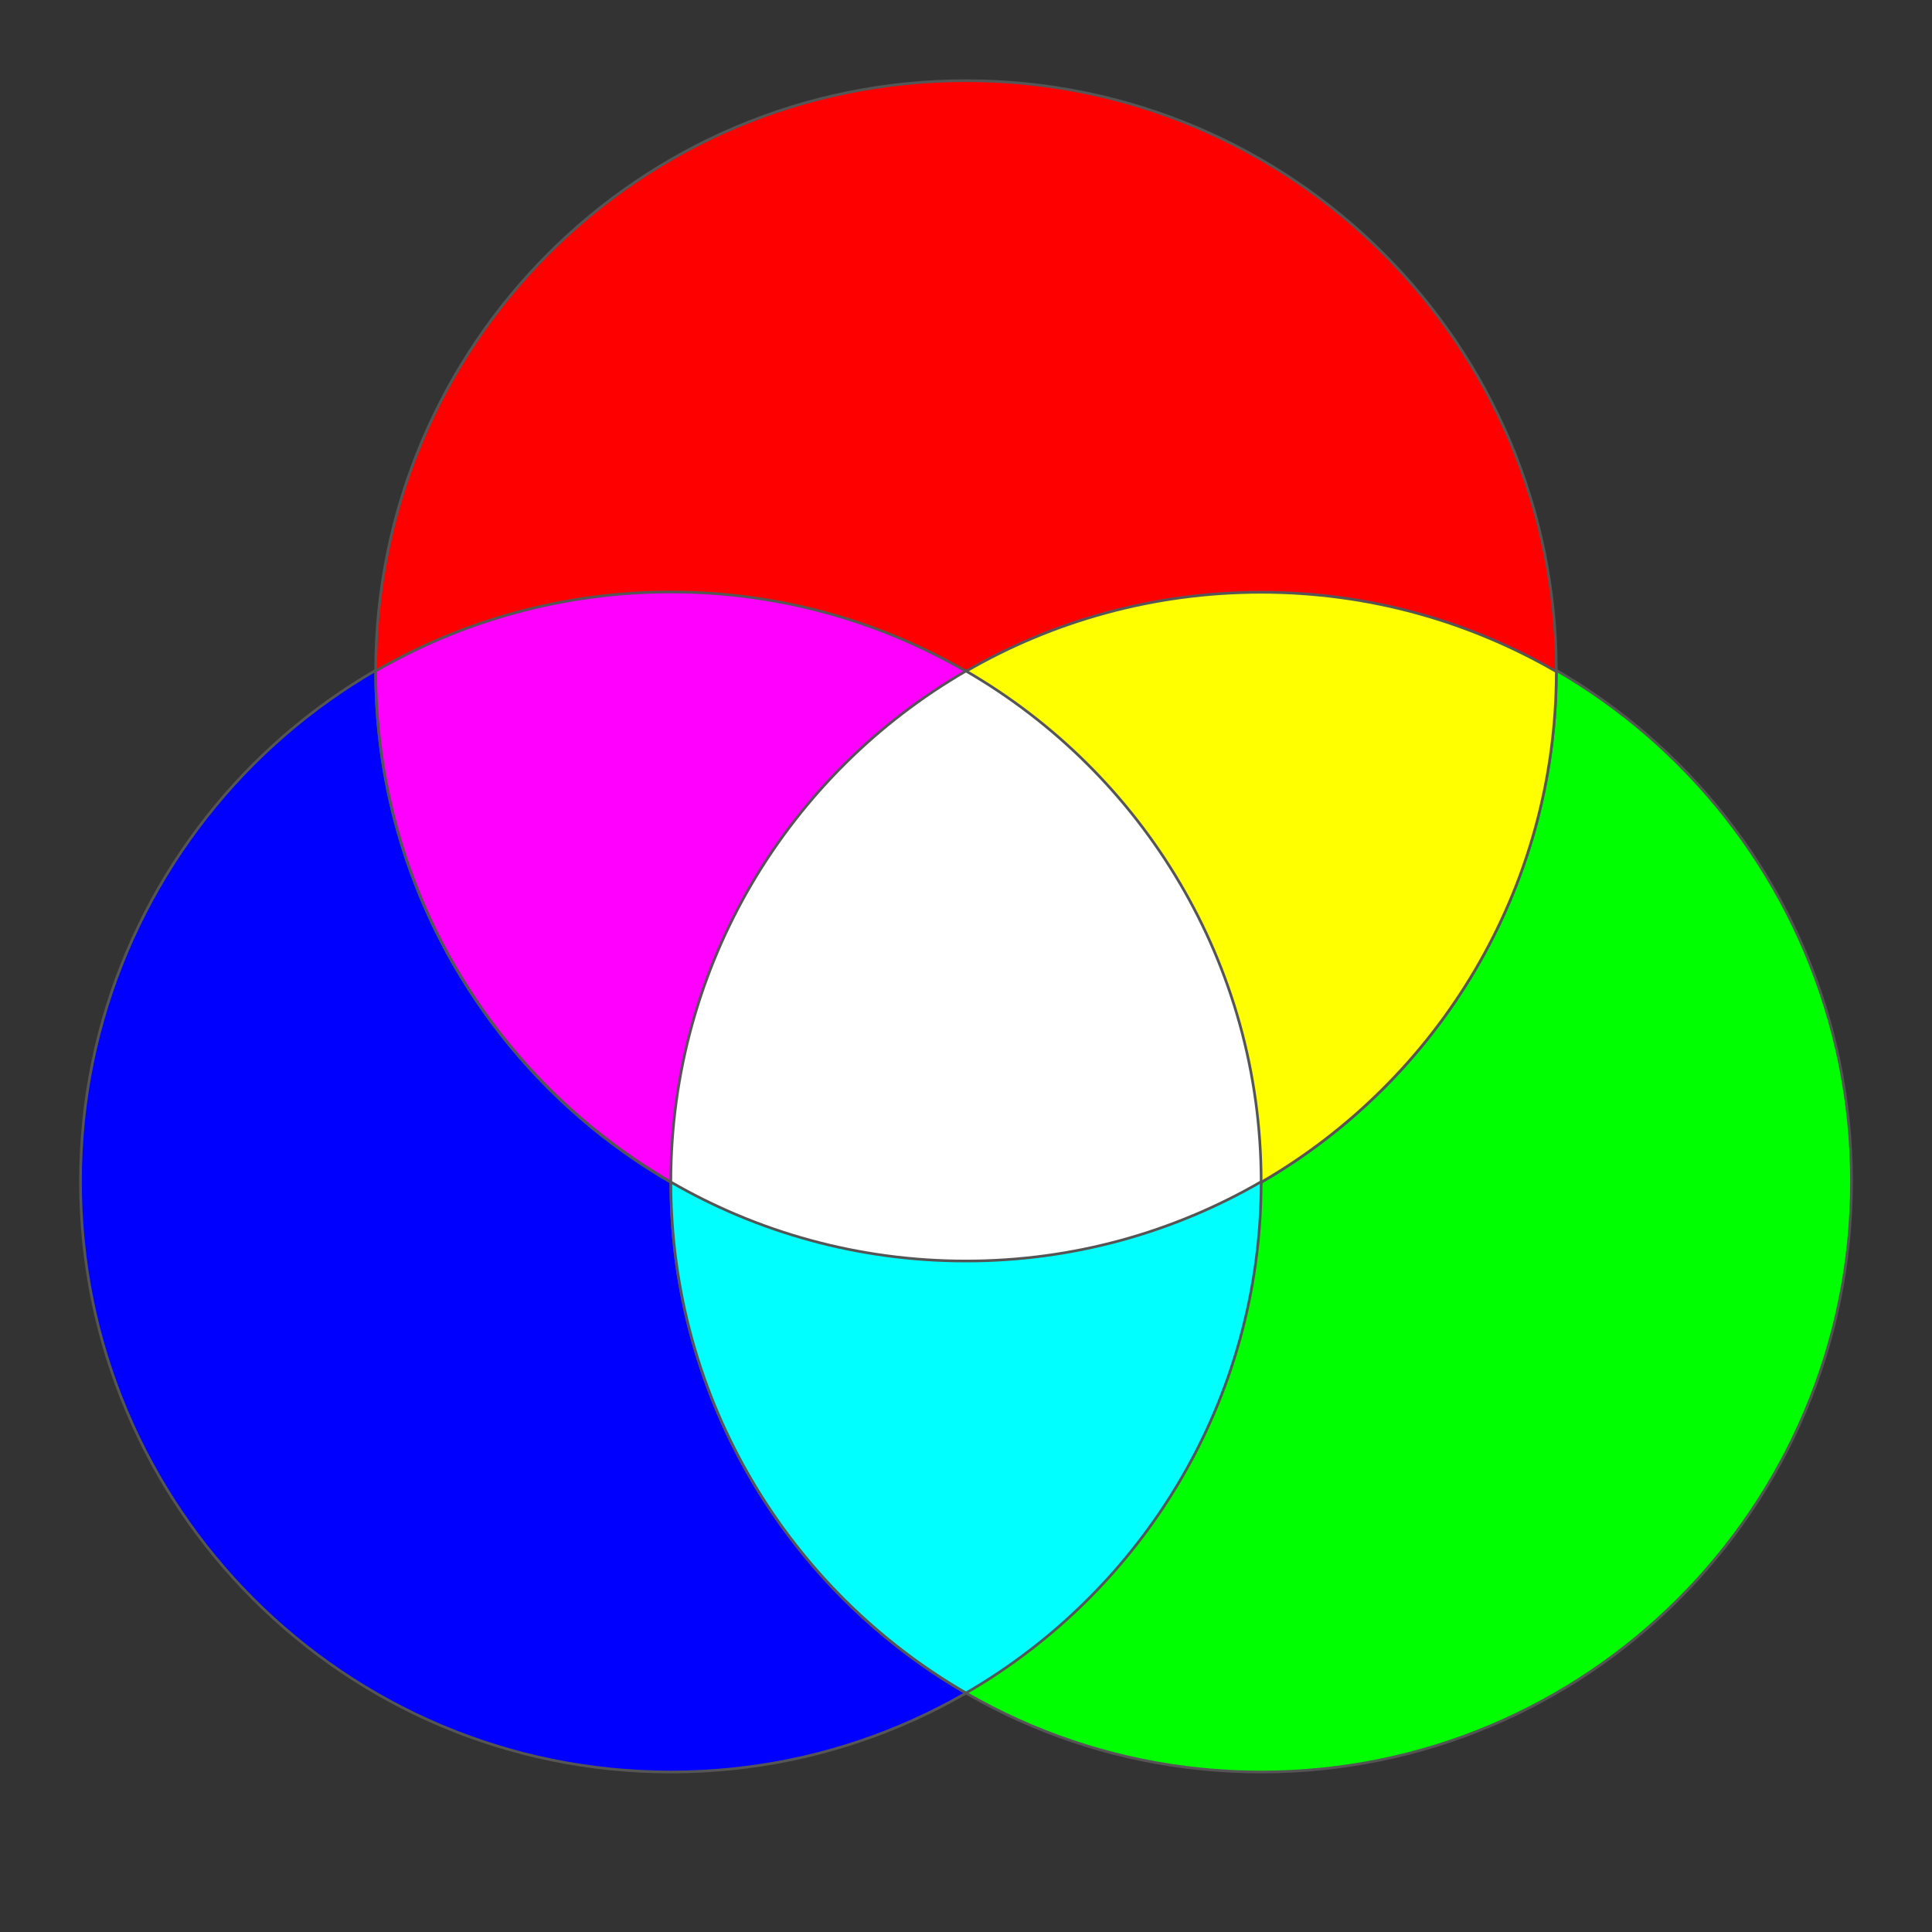 <?xml version="1.0" encoding="UTF-8" ?>
<!-- Created with Inkscape (http://www.inkscape.org/) -->
<svg xmlns:rdf="http://www.w3.org/1999/02/22-rdf-syntax-ns#" xmlns="http://www.w3.org/2000/svg" xmlns:cc="http://web.resource.org/cc/" xmlns:dc="http://purl.org/dc/elements/1.1/" xmlns:svg="http://www.w3.org/2000/svg" xmlns:inkscape="http://www.inkscape.org/namespaces/inkscape" xmlns:xlink="http://www.w3.org/1999/xlink" id="svg2" viewBox="0 0 720 720" version="1.1" inkscape:version="0.91 r13725">
  <rect x="0" y="0" width="720" height="720" fill="#333333" stroke="none"/>
  <g id="layer1" stroke-width="1" stroke="#555" transform="translate(0 -332.36)">
    <path id="blue" style="fill:#0000ff" d="m470 772.74c0 121.5-98.497 220-220 220s-220-98.497-220-220 98.497-220 220-220 220 98.497 220 220z"/>
    <path id="green" style="fill:#00ff00" d="m690 772.74c0 121.5-98.497 220-220 220s-220-98.497-220-220 98.497-220 220-220 220 98.497 220 220z" />
    <path id="red" style="fill:#ff0000" d="m580 582.42c0 121.5-98.497 220-220 220s-220-98.5-220-220 98.497-220 220-220 220 98.497 220 220z"/>
    <path id="yellow" style="fill:#ffff00" d="m470 772.97c-65.736-38.045-110-109.02-110-190.44 32.362-18.723 69.923-29.448 110-29.448 40.095 0 77.628 10.823 110 29.562-0.042 81.347-44.321 152.29-110 190.32z"/>
    <path id="fuchsia" style="fill:#ff00ff" d="m250 772.86c-65.74-38.05-110-109.03-110-190.44 32.362-18.723 69.923-29.448 110-29.448 40.095 0 77.628 10.823 110 29.563-0.042 81.347-44.321 152.29-110 190.32z"/>
    <path id="cyan" style="fill:#00ffff" d="m360 963.29c-65.74-38.04-110-109.02-110-190.43 32.362-18.723 69.923-29.448 110-29.448 40.095 0 77.628 10.823 110 29.563-0.042 81.347-44.321 152.29-110 190.32z"/>
    <path id="white" style="fill:#ffffff" d="m360 582.42c-65.74 38.04-110 109.02-110 190.44 32.362 18.723 69.923 29.448 110 29.448 40.095 0 77.628-10.823 110-29.563-0.042-81.347-44.321-152.29-110-190.32z"/>
  </g>
</svg>
